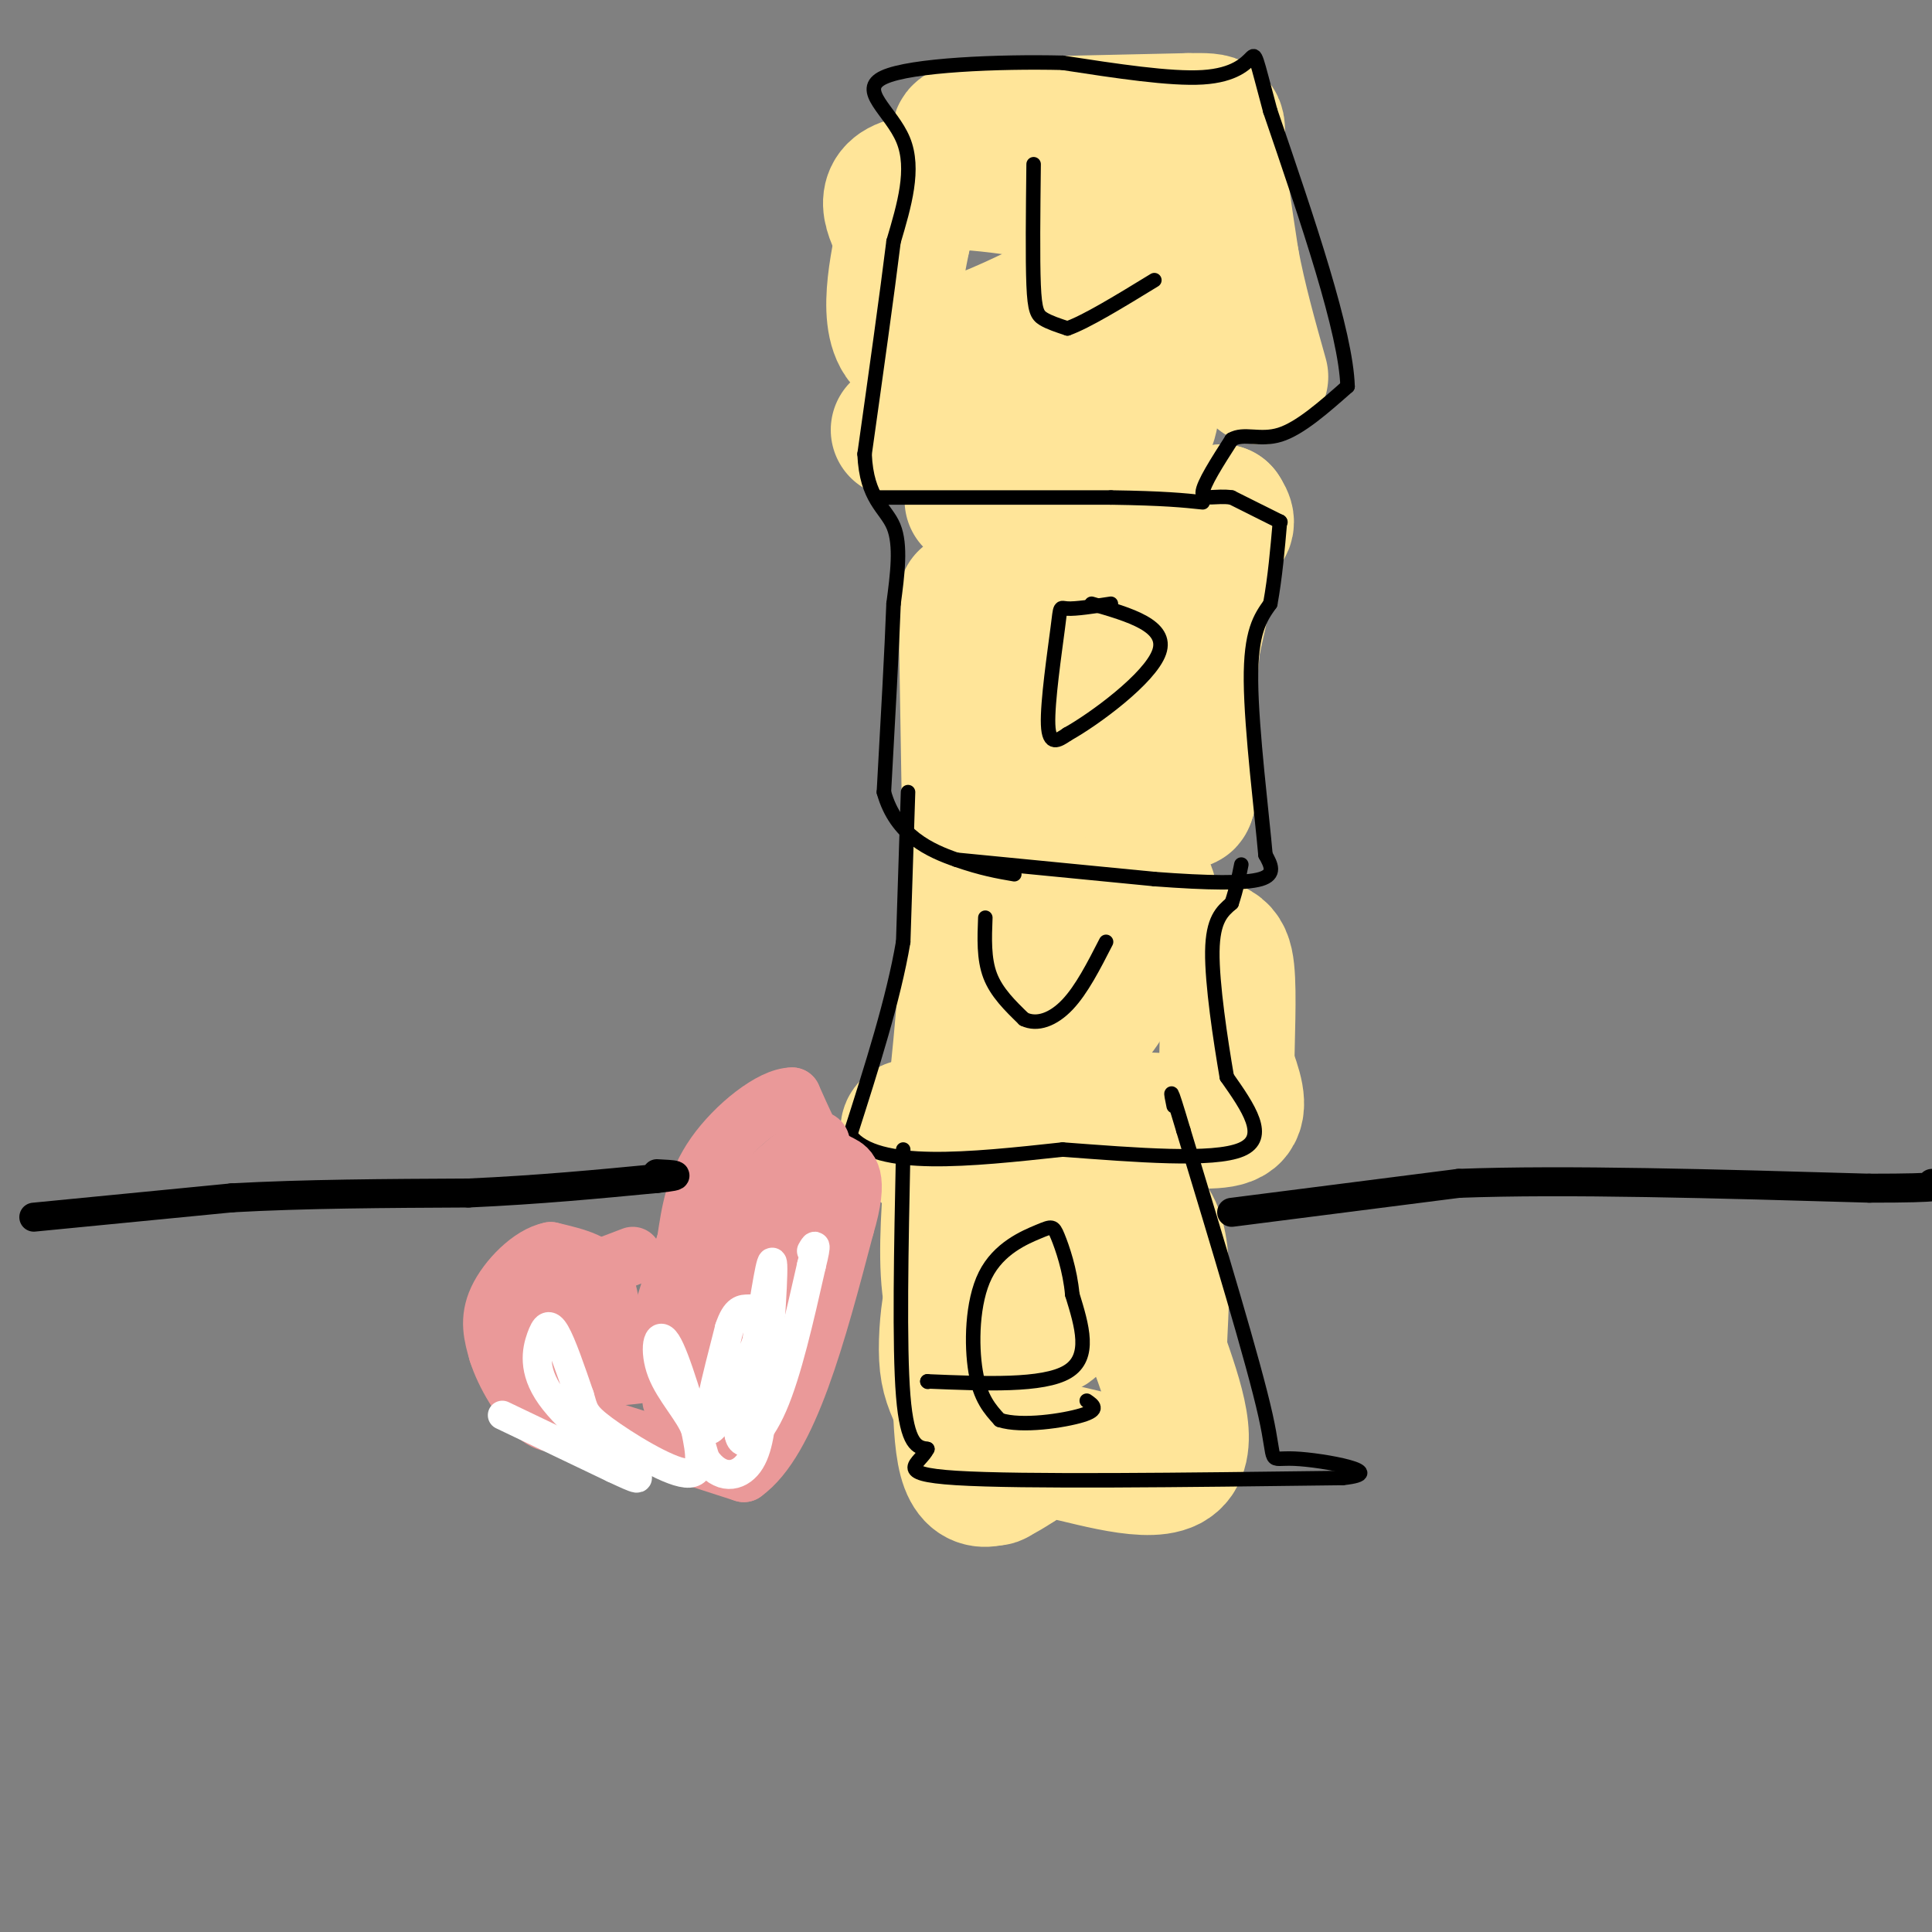<svg viewBox='0 0 400 400' version='1.1' xmlns='http://www.w3.org/2000/svg' xmlns:xlink='http://www.w3.org/1999/xlink'><rect x="0" y="0" width="400" height="400" fill="#808080" stroke="none"/><g fill='none' stroke='#ffe599' stroke-width='6' stroke-linecap='round' stroke-linejoin='round'><path d='M207,123c0.000,0.000 0.000,30.000 0,30'/><path d='M207,153c-0.167,6.167 -0.583,6.583 -1,7'/></g>
<g fill='none' stroke='#ffe599' stroke-width='28' stroke-linecap='round' stroke-linejoin='round'><path d='M228,106c-0.667,8.583 -1.333,17.167 -3,23c-1.667,5.833 -4.333,8.917 -7,12'/><path d='M218,141c-2.964,3.631 -6.875,6.708 -10,9c-3.125,2.292 -5.464,3.798 -6,-1c-0.536,-4.798 0.732,-15.899 2,-27'/><path d='M204,122c5.333,-5.833 17.667,-6.917 30,-8'/><path d='M234,114c8.622,-1.956 15.178,-2.844 18,-4c2.822,-1.156 1.911,-2.578 1,-4'/><path d='M253,106c-0.833,3.833 -3.417,15.417 -6,27'/><path d='M247,133c-1.167,9.833 -1.083,20.917 -1,32'/><path d='M246,165c-0.689,3.467 -1.911,-3.867 -8,-7c-6.089,-3.133 -17.044,-2.067 -28,-1'/><path d='M210,157c-6.267,0.556 -7.933,2.444 -5,2c2.933,-0.444 10.467,-3.222 18,-6'/><path d='M223,153c6.753,-1.321 14.635,-1.622 18,-3c3.365,-1.378 2.214,-3.833 2,-6c-0.214,-2.167 0.510,-4.048 -3,-8c-3.510,-3.952 -11.255,-9.976 -19,-16'/><path d='M221,120c-6.167,-5.167 -12.083,-10.083 -18,-15'/><path d='M203,105c-3.000,-2.500 -1.500,-1.250 0,0'/><path d='M186,89c0.000,0.000 43.000,-3.000 43,-3'/><path d='M229,86c8.600,0.244 8.600,2.356 9,1c0.400,-1.356 1.200,-6.178 2,-11'/><path d='M240,76c2.869,-7.262 9.042,-19.917 7,-25c-2.042,-5.083 -12.298,-2.595 -18,-3c-5.702,-0.405 -6.851,-3.702 -8,-7'/><path d='M221,41c-8.267,-2.244 -24.933,-4.356 -32,-3c-7.067,1.356 -4.533,6.178 -2,11'/><path d='M187,49c-1.511,7.400 -4.289,20.400 2,23c6.289,2.600 21.644,-5.200 37,-13'/><path d='M226,59c7.167,-2.762 6.583,-3.167 8,-4c1.417,-0.833 4.833,-2.095 0,-6c-4.833,-3.905 -17.917,-10.452 -31,-17'/><path d='M203,32c-5.800,-3.711 -4.800,-4.489 -3,-5c1.800,-0.511 4.400,-0.756 7,-1'/><path d='M207,26c7.667,-0.333 23.333,-0.667 39,-1'/><path d='M246,25c7.267,-0.111 5.933,0.111 6,5c0.067,4.889 1.533,14.444 3,24'/><path d='M255,54c1.500,8.000 3.750,16.000 6,24'/><path d='M200,124c0.000,0.000 1.000,60.000 1,60'/><path d='M201,184c-0.500,18.500 -2.250,34.750 -4,51'/><path d='M197,235c-3.111,7.578 -8.889,1.022 -9,-1c-0.111,-2.022 5.444,0.489 11,3'/><path d='M199,237c1.500,1.500 -0.250,3.750 -2,6'/><path d='M197,243c-0.667,9.583 -1.333,19.167 0,26c1.333,6.833 4.667,10.917 8,15'/><path d='M205,284c1.952,3.119 2.833,3.417 3,8c0.167,4.583 -0.381,13.452 -2,14c-1.619,0.548 -4.310,-7.226 -7,-15'/><path d='M199,291c-1.798,-3.845 -2.792,-5.958 -3,-10c-0.208,-4.042 0.369,-10.012 1,-12c0.631,-1.988 1.315,0.006 2,2'/><path d='M199,271c0.044,7.156 -0.844,24.044 1,31c1.844,6.956 6.422,3.978 11,1'/><path d='M211,303c1.548,-0.976 -0.083,-3.917 6,-3c6.083,0.917 19.881,5.690 25,3c5.119,-2.690 1.560,-12.845 -2,-23'/><path d='M240,280c0.222,-9.622 1.778,-22.178 -2,-27c-3.778,-4.822 -12.889,-1.911 -22,1'/><path d='M216,254c-4.097,0.281 -3.338,0.484 -4,2c-0.662,1.516 -2.744,4.344 -2,9c0.744,4.656 4.316,11.138 7,10c2.684,-1.138 4.481,-9.897 3,-18c-1.481,-8.103 -6.241,-15.552 -11,-23'/><path d='M209,234c3.167,-4.167 16.583,-3.083 30,-2'/><path d='M239,232c8.267,-0.089 13.933,0.689 16,-1c2.067,-1.689 0.533,-5.844 -1,-10'/><path d='M254,221c0.005,-5.761 0.517,-15.163 0,-20c-0.517,-4.837 -2.062,-5.110 -9,-6c-6.938,-0.890 -19.268,-2.397 -26,-2c-6.732,0.397 -7.866,2.699 -9,5'/><path d='M210,198c-1.963,2.207 -2.372,5.225 0,8c2.372,2.775 7.523,5.307 11,6c3.477,0.693 5.278,-0.454 8,-5c2.722,-4.546 6.365,-12.492 8,-17c1.635,-4.508 1.263,-5.580 -1,-8c-2.263,-2.420 -6.417,-6.190 -11,-8c-4.583,-1.810 -9.595,-1.660 -12,-1c-2.405,0.660 -2.202,1.830 -2,3'/><path d='M211,176c-0.978,4.422 -2.422,13.978 -3,17c-0.578,3.022 -0.289,-0.489 0,-4'/></g>
<g fill='none' stroke='#ffe599' stroke-width='3' stroke-linecap='round' stroke-linejoin='round'><path d='M192,182c0.000,0.000 27.000,0.000 27,0'/><path d='M219,182c8.022,0.133 14.578,0.467 15,0c0.422,-0.467 -5.289,-1.733 -11,-3'/><path d='M189,179c0.000,0.000 42.000,0.000 42,0'/><path d='M231,179c8.000,0.167 7.000,0.583 6,1'/></g>
<g fill='none' stroke='#000000' stroke-width='3' stroke-linecap='round' stroke-linejoin='round'><path d='M198,178c0.000,0.000 41.000,4.000 41,4'/><path d='M239,182c11.222,0.844 18.778,0.956 22,0c3.222,-0.956 2.111,-2.978 1,-5'/><path d='M262,177c-0.689,-8.067 -2.911,-25.733 -3,-36c-0.089,-10.267 1.956,-13.133 4,-16'/><path d='M263,125c1.000,-5.500 1.500,-11.250 2,-17'/><path d='M265,108c0.000,0.000 0.100,0.100 0.1,0.1'/><path d='M265,108c0.000,0.000 -10.000,-5.000 -10,-5'/><path d='M255,103c-3.156,-0.511 -6.044,0.711 -6,-1c0.044,-1.711 3.022,-6.356 6,-11'/><path d='M255,91c2.533,-1.489 5.867,0.289 10,-1c4.133,-1.289 9.067,-5.644 14,-10'/><path d='M279,80c-0.333,-11.167 -8.167,-34.083 -16,-57'/><path d='M263,23c-3.131,-11.583 -2.958,-12.042 -4,-11c-1.042,1.042 -3.298,3.583 -10,4c-6.702,0.417 -17.851,-1.292 -29,-3'/><path d='M220,13c-13.119,-0.310 -31.417,0.417 -37,3c-5.583,2.583 1.548,7.024 4,13c2.452,5.976 0.226,13.488 -2,21'/><path d='M185,50c-1.333,10.833 -3.667,27.417 -6,44'/><path d='M179,94c0.400,9.467 4.400,11.133 6,15c1.600,3.867 0.800,9.933 0,16'/><path d='M185,125c-0.333,9.167 -1.167,24.083 -2,39'/><path d='M183,164c2.489,9.044 9.711,12.156 15,14c5.289,1.844 8.644,2.422 12,3'/><path d='M188,164c0.000,0.000 -1.000,31.000 -1,31'/><path d='M187,195c-2.000,11.833 -6.500,25.917 -11,40'/><path d='M176,235c5.500,7.167 24.750,5.083 44,3'/><path d='M220,238c15.200,1.133 31.200,2.467 37,0c5.800,-2.467 1.400,-8.733 -3,-15'/><path d='M254,223c-1.311,-7.667 -3.089,-19.333 -3,-26c0.089,-6.667 2.044,-8.333 4,-10'/><path d='M255,187c1.000,-3.000 1.500,-5.500 2,-8'/><path d='M187,238c-0.417,20.333 -0.833,40.667 0,51c0.833,10.333 2.917,10.667 5,11'/><path d='M192,300c-1.444,3.044 -7.556,5.156 6,6c13.556,0.844 46.778,0.422 80,0'/><path d='M278,306c10.274,-1.071 -4.042,-3.750 -10,-4c-5.958,-0.250 -3.560,1.929 -6,-9c-2.440,-10.929 -9.720,-34.964 -17,-59'/><path d='M245,234c-3.167,-10.667 -2.583,-7.833 -2,-5'/><path d='M182,103c0.000,0.000 48.000,0.000 48,0'/><path d='M230,103c11.167,0.167 15.083,0.583 19,1'/><path d='M214,34c-0.111,9.822 -0.222,19.644 0,25c0.222,5.356 0.778,6.244 2,7c1.222,0.756 3.111,1.378 5,2'/><path d='M221,68c3.833,-1.333 10.917,-5.667 18,-10'/><path d='M230,125c-3.661,0.554 -7.321,1.107 -9,1c-1.679,-0.107 -1.375,-0.875 -2,4c-0.625,4.875 -2.179,15.393 -2,20c0.179,4.607 2.089,3.304 4,2'/><path d='M221,152c5.467,-3.022 17.133,-11.578 19,-17c1.867,-5.422 -6.067,-7.711 -14,-10'/><path d='M204,190c-0.167,4.250 -0.333,8.500 1,12c1.333,3.500 4.167,6.250 7,9'/><path d='M212,211c2.733,1.311 6.067,0.089 9,-3c2.933,-3.089 5.467,-8.044 8,-13'/><path d='M192,286c0.000,0.000 0.100,0.100 0.1,0.1'/><path d='M192,286c12.000,0.500 24.000,1.000 29,-2c5.000,-3.000 3.000,-9.500 1,-16'/><path d='M222,268c-0.448,-5.063 -2.068,-9.721 -3,-12c-0.932,-2.279 -1.178,-2.178 -4,-1c-2.822,1.178 -8.221,3.432 -11,9c-2.779,5.568 -2.937,14.448 -2,20c0.937,5.552 2.968,7.776 5,10'/><path d='M207,294c4.511,1.467 13.289,0.133 17,-1c3.711,-1.133 2.356,-2.067 1,-3'/></g>
<g fill='none' stroke='#ea9999' stroke-width='3' stroke-linecap='round' stroke-linejoin='round'><path d='M121,266c0.000,0.000 4.000,7.000 4,7'/><path d='M125,273c1.333,1.667 2.667,2.333 4,3'/></g>
<g fill='none' stroke='#ea9999' stroke-width='12' stroke-linecap='round' stroke-linejoin='round'><path d='M131,260c0.000,0.000 -21.000,8.000 -21,8'/><path d='M110,268c-4.203,2.252 -4.209,3.882 -4,6c0.209,2.118 0.633,4.724 4,7c3.367,2.276 9.676,4.222 13,4c3.324,-0.222 3.662,-2.611 4,-5'/><path d='M127,280c0.310,-5.393 -0.917,-16.375 -4,-18c-3.083,-1.625 -8.024,6.107 -9,10c-0.976,3.893 2.012,3.946 5,4'/><path d='M119,276c2.600,-1.556 6.600,-7.444 6,-11c-0.600,-3.556 -5.800,-4.778 -11,-6'/><path d='M114,259c-4.156,0.800 -9.044,5.800 -11,10c-1.956,4.200 -0.978,7.600 0,11'/><path d='M103,280c1.422,4.556 4.978,10.444 8,13c3.022,2.556 5.511,1.778 8,1'/><path d='M119,294c7.167,2.000 21.083,6.500 35,11'/><path d='M154,305c9.333,-6.667 15.167,-28.833 21,-51'/><path d='M175,254c3.222,-10.733 0.778,-12.067 -1,-13c-1.778,-0.933 -2.889,-1.467 -4,-2'/><path d='M170,239c-1.667,-2.333 -3.833,-7.167 -6,-12'/><path d='M164,227c-4.222,0.000 -11.778,6.000 -16,12c-4.222,6.000 -5.111,12.000 -6,18'/><path d='M142,257c-2.929,8.702 -7.250,21.458 -6,21c1.250,-0.458 8.071,-14.131 14,-23c5.929,-8.869 10.964,-12.935 16,-17'/><path d='M166,238c3.911,-3.267 5.689,-2.933 2,5c-3.689,7.933 -12.844,23.467 -22,39'/><path d='M146,282c-4.310,5.107 -4.083,-1.625 -4,-6c0.083,-4.375 0.024,-6.393 2,-8c1.976,-1.607 5.988,-2.804 10,-4'/><path d='M154,264c0.489,3.333 -3.289,13.667 -6,18c-2.711,4.333 -4.356,2.667 -6,1'/><path d='M142,283c-4.533,0.822 -12.867,2.378 -18,2c-5.133,-0.378 -7.067,-2.689 -9,-5'/><path d='M115,280c4.378,-0.022 19.822,2.422 28,1c8.178,-1.422 9.089,-6.711 10,-12'/><path d='M153,269c3.512,-5.012 7.292,-11.542 8,-8c0.708,3.542 -1.655,17.155 -4,24c-2.345,6.845 -4.673,6.923 -7,7'/><path d='M150,292c-1.667,3.267 -2.333,7.933 -2,5c0.333,-2.933 1.667,-13.467 3,-24'/><path d='M151,273c-1.500,-1.167 -6.750,7.917 -12,17'/></g>
<g fill='none' stroke='#ffffff' stroke-width='6' stroke-linecap='round' stroke-linejoin='round'><path d='M104,293c0.000,0.000 23.000,11.000 23,11'/><path d='M127,304c5.168,2.432 6.586,3.014 3,0c-3.586,-3.014 -12.178,-9.622 -16,-15c-3.822,-5.378 -2.875,-9.525 -2,-12c0.875,-2.475 1.679,-3.279 3,-1c1.321,2.279 3.161,7.639 5,13'/><path d='M120,289c0.917,2.952 0.708,3.833 5,7c4.292,3.167 13.083,8.619 17,9c3.917,0.381 2.958,-4.310 2,-9'/><path d='M144,296c-1.238,-3.464 -5.333,-7.625 -7,-12c-1.667,-4.375 -0.905,-8.964 1,-6c1.905,2.964 4.952,13.482 8,24'/><path d='M146,302c3.111,4.533 6.889,3.867 9,1c2.111,-2.867 2.556,-7.933 3,-13'/><path d='M158,290c1.044,-8.911 2.156,-24.689 2,-28c-0.156,-3.311 -1.578,5.844 -3,15'/><path d='M157,277c-2.867,7.489 -8.533,18.711 -10,19c-1.467,0.289 1.267,-10.356 4,-21'/><path d='M151,275c1.357,-4.131 2.750,-3.958 4,-4c1.250,-0.042 2.357,-0.298 2,4c-0.357,4.298 -2.179,13.149 -4,22'/><path d='M153,297c0.578,3.378 4.022,0.822 7,-6c2.978,-6.822 5.489,-17.911 8,-29'/><path d='M168,262c1.333,-5.333 0.667,-4.167 0,-3'/></g>
<g fill='none' stroke='#000000' stroke-width='6' stroke-linecap='round' stroke-linejoin='round'><path d='M7,252c0.000,0.000 41.000,-4.000 41,-4'/><path d='M48,248c15.000,-0.833 32.000,-0.917 49,-1'/><path d='M97,247c14.667,-0.667 26.833,-1.833 39,-3'/><path d='M136,244c6.500,-0.667 3.250,-0.833 0,-1'/><path d='M255,251c0.000,0.000 47.000,-6.000 47,-6'/><path d='M302,245c22.000,-0.833 53.500,0.083 85,1'/><path d='M387,246c16.333,0.000 14.667,-0.500 13,-1'/></g>
</svg>